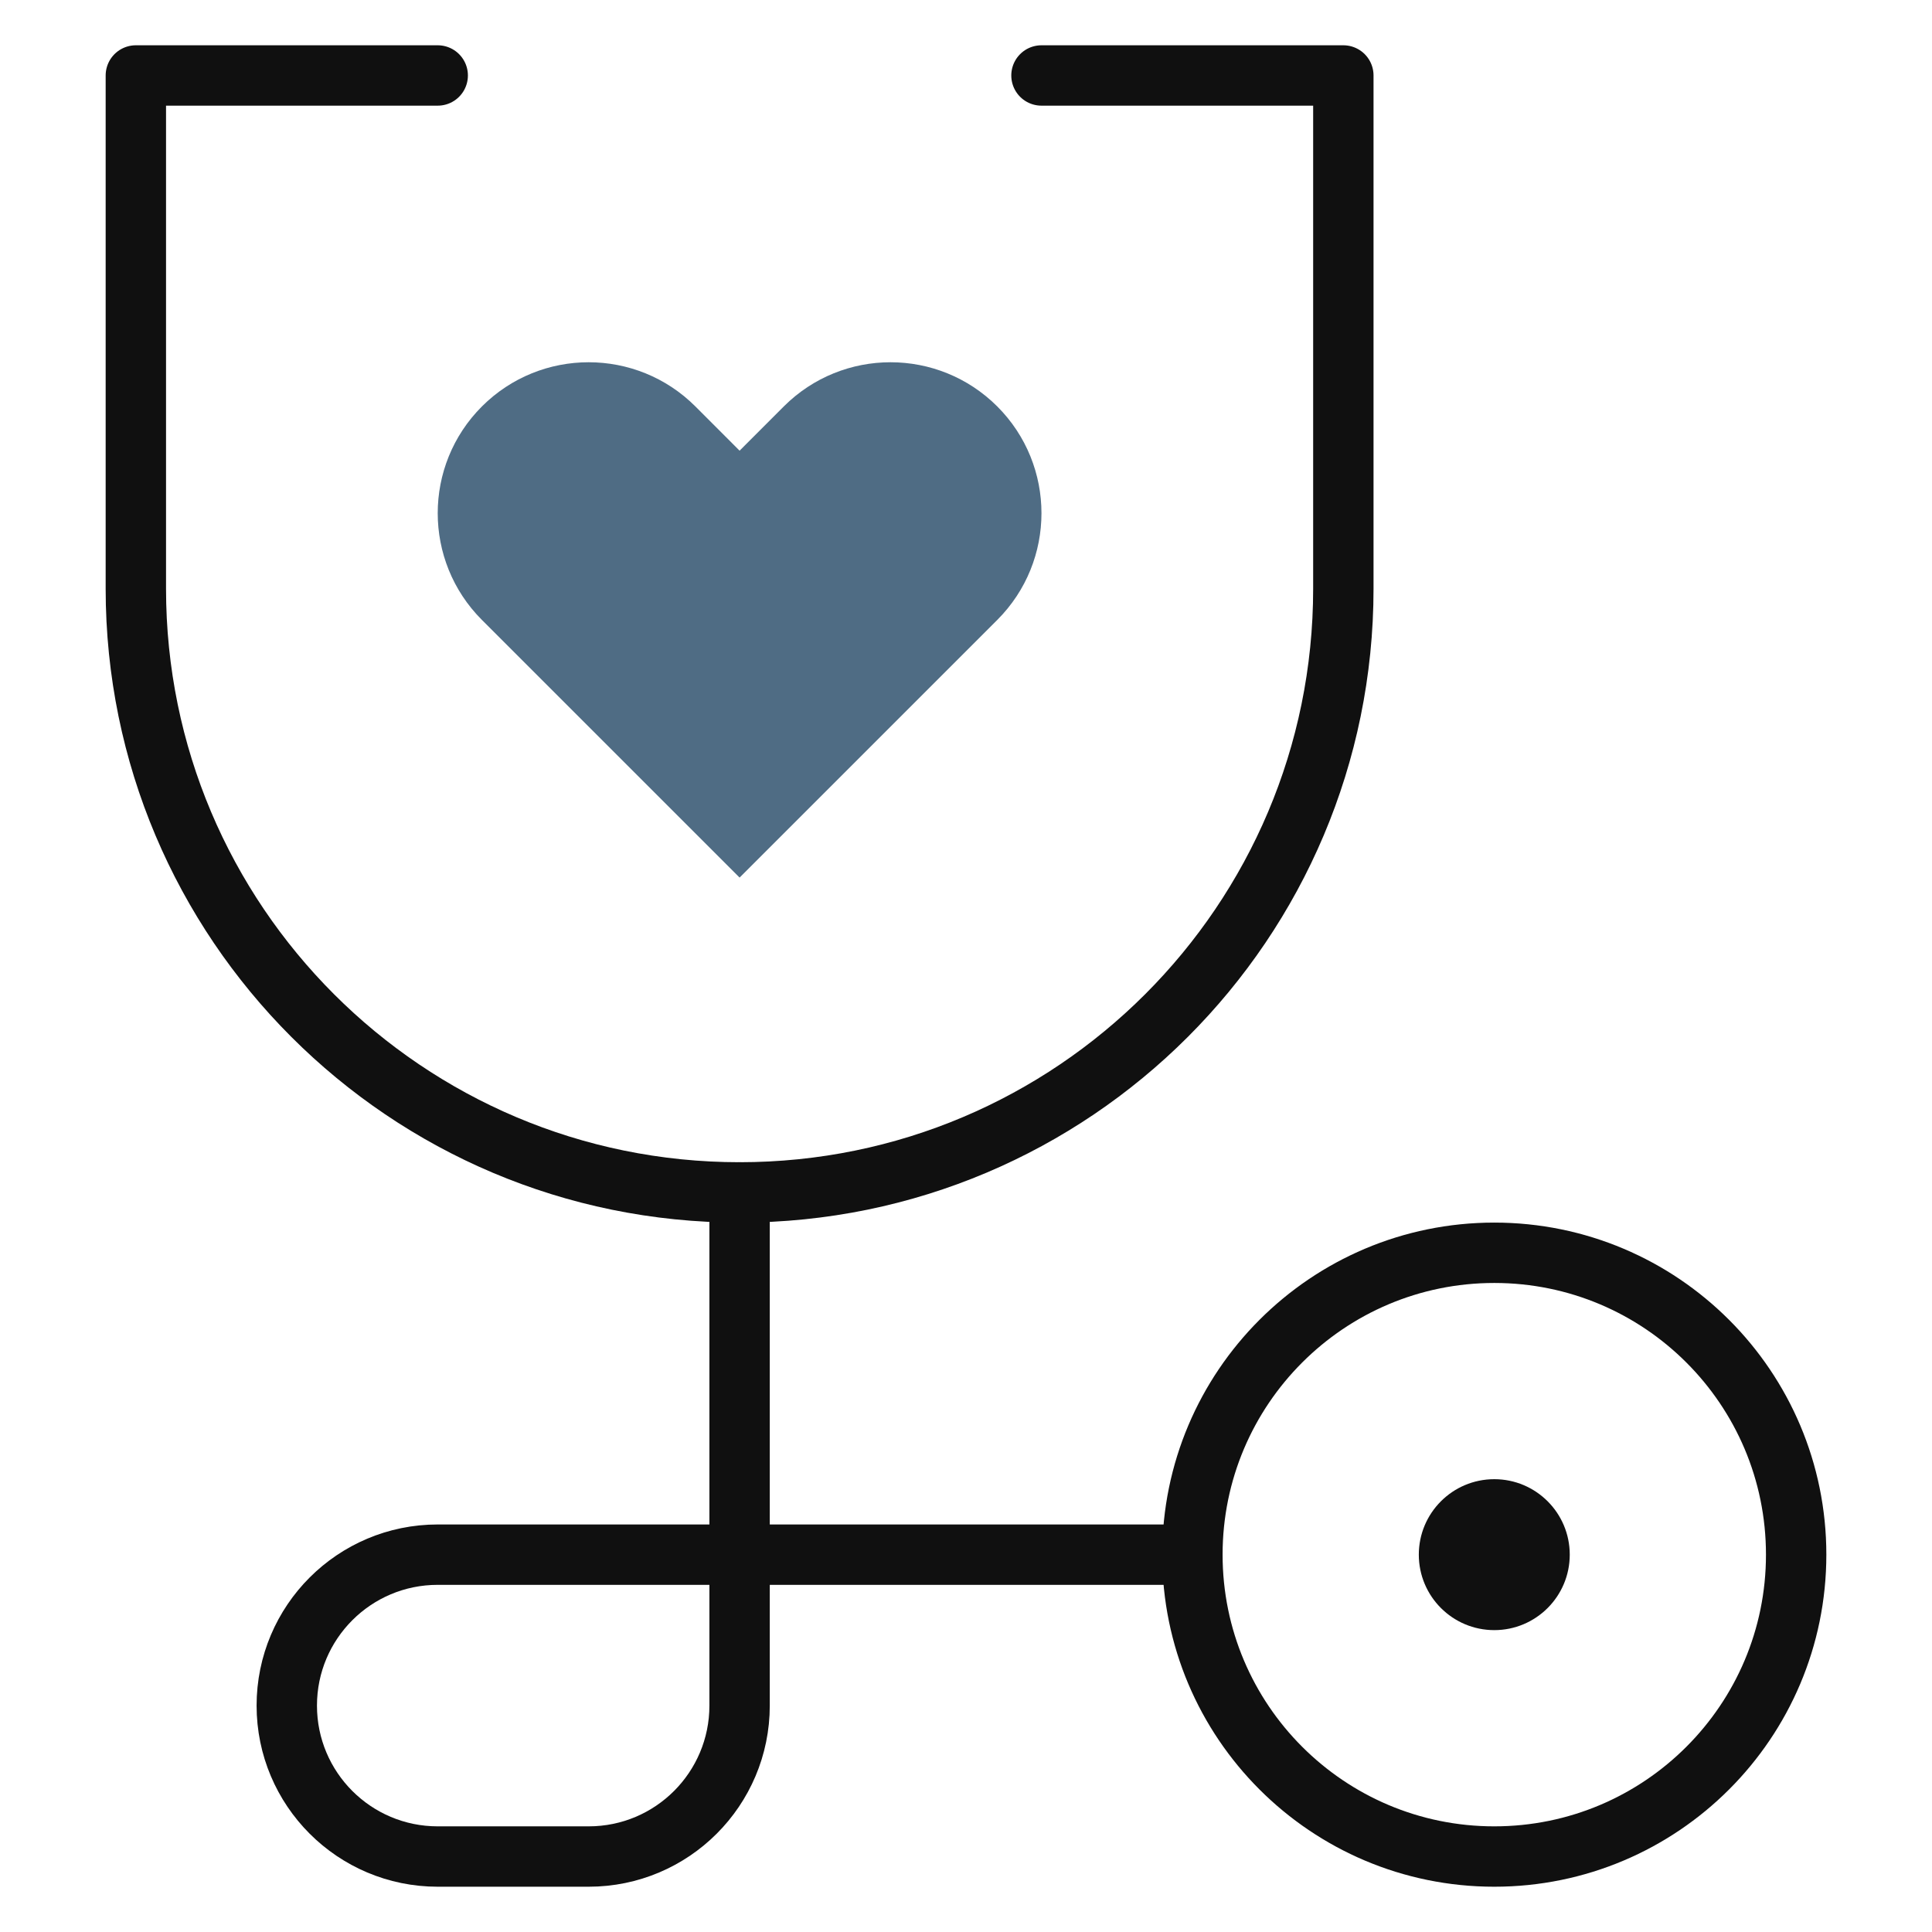 <svg xmlns="http://www.w3.org/2000/svg" width="48" height="48" viewBox="0 0 48 48" fill="none"><path d="M18.375 11.197L19.473 10.098C20.938 8.634 23.312 8.634 24.777 10.098C26.241 11.563 26.241 13.937 24.777 15.402L18.375 21.803L11.973 15.402C10.509 13.937 10.509 11.563 11.973 10.098C13.438 8.634 15.812 8.634 17.277 10.098L18.375 11.197Z" fill="#4F6C84"></path><path d="M10.875 1.875H3.375V14.625C3.375 22.909 10.091 29.625 18.375 29.625C26.659 29.625 33.375 22.909 33.375 14.625V1.875H25.875" stroke="#101010" stroke-width="1.5" stroke-miterlimit="10" stroke-linecap="round" stroke-linejoin="round"></path><path d="M37.125 46.125C41.267 46.125 44.625 42.767 44.625 38.625C44.625 34.483 41.267 31.125 37.125 31.125C32.983 31.125 29.625 34.483 29.625 38.625C29.625 42.767 32.983 46.125 37.125 46.125Z" stroke="#101010" stroke-width="1.5" stroke-miterlimit="10" stroke-linecap="round" stroke-linejoin="round"></path><path d="M29.625 38.625H10.875C8.804 38.625 7.125 40.304 7.125 42.375C7.125 44.446 8.804 46.125 10.875 46.125H14.625C16.696 46.125 18.375 44.446 18.375 42.375V29.625" stroke="#101010" stroke-width="1.5" stroke-miterlimit="10" stroke-linecap="round" stroke-linejoin="round"></path><circle cx="37.125" cy="38.625" r="1.875" fill="#101010"></circle></svg>